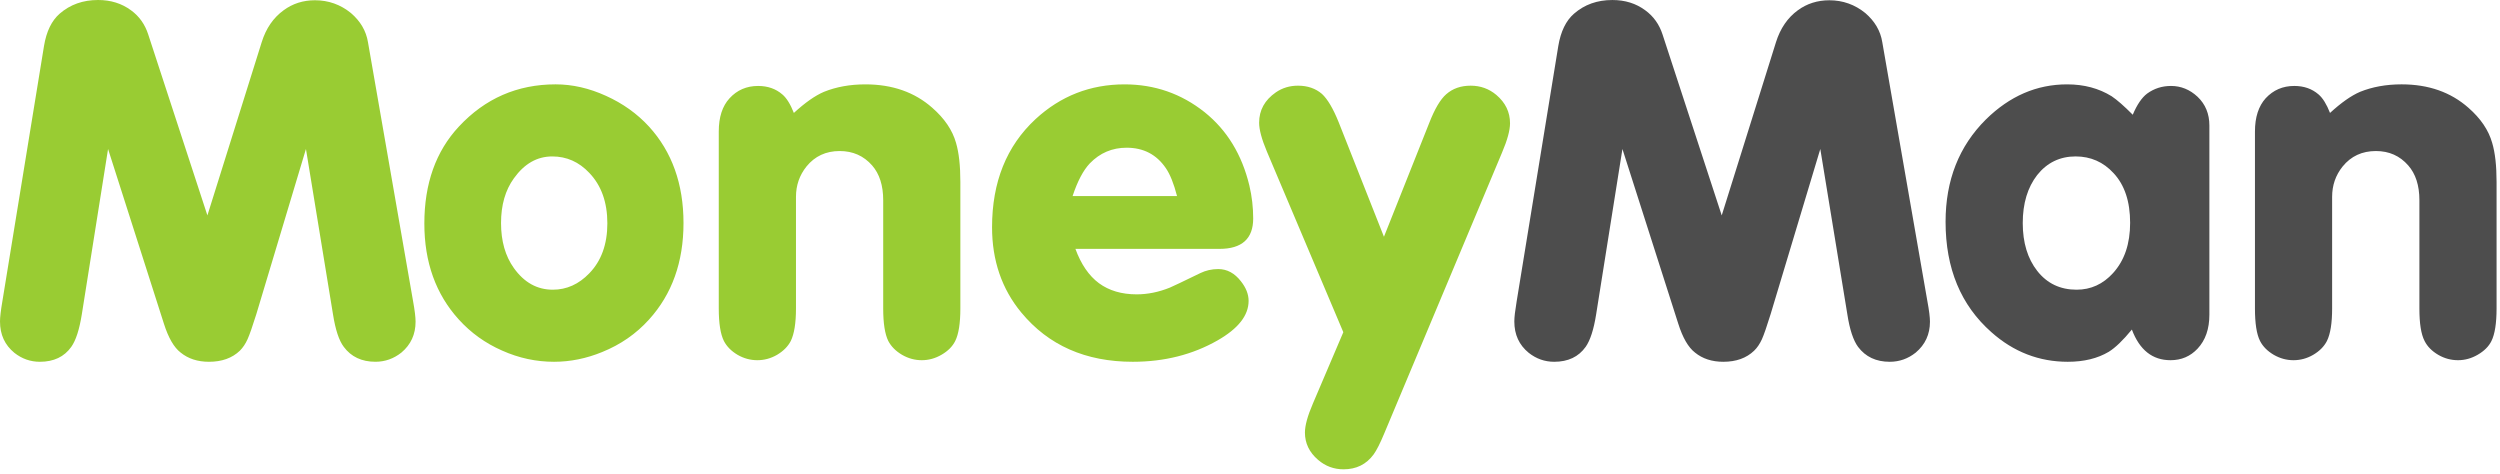 <?xml version="1.0" encoding="utf-8"?>
<svg width="174" height="33" viewBox="0 0 174 33" fill="none" xmlns="http://www.w3.org/2000/svg">
  <path fill-rule="evenodd" clip-rule="evenodd" d="M11.408 22.528C11.72 23.508 12.104 24.178 12.572 24.538C13.098 24.966 13.754 25.18 14.543 25.18C15.438 25.18 16.155 24.925 16.693 24.41C16.907 24.195 17.087 23.929 17.23 23.609C17.371 23.296 17.574 22.715 17.839 21.869L21.294 10.369L23.177 21.88C23.346 22.948 23.593 23.7 23.927 24.141C24.439 24.833 25.177 25.179 26.131 25.179C26.797 25.179 27.401 24.965 27.939 24.538C28.596 23.985 28.924 23.271 28.924 22.387C28.924 22.085 28.867 21.603 28.746 20.939L25.611 2.936C25.482 2.148 25.084 1.474 24.428 0.91C23.7 0.317 22.863 0.018 21.92 0.018C21.095 0.018 20.369 0.251 19.738 0.716C19.02 1.238 18.512 1.979 18.214 2.937L14.435 14.992L10.316 2.398C10.089 1.695 9.691 1.131 9.117 0.715C8.472 0.239 7.706 0 6.824 0C5.775 0 4.884 0.317 4.155 0.95C3.595 1.437 3.229 2.188 3.062 3.204L0.162 20.988C0.054 21.622 0 22.082 0 22.369C0 23.291 0.335 24.012 1.002 24.558C1.525 24.971 2.118 25.18 2.773 25.18C3.742 25.18 4.471 24.834 4.961 24.142C5.282 23.692 5.525 22.933 5.694 21.881L7.521 10.37L11.408 22.528ZM31.936 8.812C30.334 10.531 29.535 12.779 29.535 15.559C29.535 18.252 30.334 20.48 31.936 22.241C32.772 23.162 33.775 23.886 34.943 24.398C36.114 24.924 37.322 25.18 38.562 25.18C39.694 25.18 40.813 24.951 41.91 24.502C43.185 23.986 44.275 23.235 45.171 22.241C46.77 20.48 47.572 18.236 47.572 15.525C47.572 12.807 46.77 10.565 45.171 8.81C44.346 7.912 43.351 7.202 42.18 6.672C41.009 6.138 39.84 5.871 38.669 5.871C36.007 5.872 33.76 6.851 31.936 8.812ZM42.272 15.545C42.272 14.075 41.852 12.908 41.016 12.034C40.298 11.271 39.44 10.887 38.434 10.888C37.384 10.888 36.496 11.393 35.767 12.41C35.17 13.235 34.872 14.27 34.872 15.525C34.872 16.778 35.17 17.828 35.767 18.66C36.485 19.663 37.385 20.163 38.474 20.163C39.44 20.163 40.286 19.781 41.016 19.021C41.852 18.16 42.272 17 42.272 15.545ZM54.45 6.571C53.993 6.177 53.432 5.982 52.766 5.982C51.963 5.982 51.3 6.269 50.777 6.84C50.273 7.389 50.026 8.159 50.026 9.15V21.471C50.026 22.495 50.144 23.253 50.383 23.732C50.586 24.123 50.904 24.44 51.339 24.698C51.773 24.948 52.235 25.07 52.711 25.07C53.19 25.07 53.645 24.948 54.08 24.698C54.514 24.44 54.836 24.123 55.039 23.732C55.278 23.239 55.4 22.488 55.4 21.471V13.702C55.4 12.903 55.642 12.196 56.133 11.585C56.715 10.87 57.485 10.512 58.44 10.512C59.361 10.512 60.112 10.845 60.7 11.514C61.212 12.1 61.471 12.908 61.471 13.935V21.471C61.471 22.495 61.588 23.253 61.825 23.732C62.031 24.123 62.349 24.44 62.787 24.698C63.222 24.948 63.677 25.07 64.153 25.07C64.635 25.07 65.091 24.946 65.535 24.688C65.978 24.43 66.293 24.116 66.484 23.732C66.723 23.253 66.841 22.494 66.841 21.471V12.661C66.841 11.54 66.742 10.632 66.539 9.942C66.288 9.055 65.736 8.244 64.889 7.504C63.661 6.417 62.108 5.872 60.233 5.872C59.157 5.872 58.197 6.049 57.349 6.391C56.727 6.656 56.031 7.146 55.253 7.861C55.014 7.253 54.748 6.822 54.45 6.571ZM87.222 15.206C87.222 16.612 86.441 17.322 84.876 17.322H74.849C75.24 18.391 75.787 19.192 76.487 19.711C77.186 20.225 78.061 20.487 79.112 20.487C79.874 20.487 80.643 20.333 81.424 20.017C81.626 19.935 82.335 19.593 83.553 19.003C83.922 18.826 84.335 18.727 84.788 18.727C85.409 18.727 85.933 19.018 86.364 19.572C86.725 20.027 86.903 20.483 86.903 20.94C86.903 21.957 86.18 22.872 84.736 23.696C83.004 24.683 81.037 25.18 78.842 25.18C75.557 25.18 72.974 24.035 71.088 21.759C69.725 20.115 69.047 18.128 69.047 15.817C69.047 12.672 70.053 10.166 72.072 8.292C73.817 6.682 75.88 5.872 78.27 5.872C80.359 5.872 82.215 6.517 83.839 7.806C85.402 9.061 86.44 10.764 86.956 12.914C87.136 13.674 87.222 14.44 87.222 15.206ZM74.653 13.644C74.996 12.609 75.397 11.85 75.851 11.371C76.558 10.642 77.409 10.281 78.411 10.281C79.582 10.281 80.489 10.749 81.137 11.695C81.434 12.123 81.697 12.775 81.921 13.644H74.653ZM92.007 6.536C92.397 6.896 92.787 7.551 93.171 8.505L96.323 16.479L99.474 8.56C99.856 7.58 100.251 6.913 100.659 6.557C101.112 6.159 101.676 5.963 102.36 5.963C103.038 5.963 103.634 6.177 104.147 6.608C104.779 7.146 105.098 7.801 105.098 8.579C105.098 9.066 104.913 9.75 104.541 10.62L96.342 30.172C96.055 30.863 95.811 31.34 95.606 31.626C95.094 32.325 94.394 32.664 93.51 32.664C92.842 32.664 92.249 32.447 91.737 32.005C91.126 31.482 90.823 30.848 90.823 30.105C90.823 29.618 91.008 28.944 91.38 28.082L93.495 23.121L88.175 10.546C87.814 9.688 87.635 9.021 87.635 8.542C87.635 7.669 88.024 6.966 88.799 6.428C89.254 6.116 89.766 5.963 90.341 5.963C91.008 5.963 91.564 6.156 92.007 6.536Z" fill="#99CC33"/>
  <path fill-rule="evenodd" clip-rule="evenodd" d="M129.321 24.142C129.843 24.834 130.569 25.18 131.526 25.18C132.196 25.18 132.803 24.966 133.335 24.54C133.991 23.987 134.325 23.273 134.325 22.389C134.325 22.087 134.267 21.605 134.142 20.941L131.007 2.936C130.881 2.148 130.483 1.474 129.827 0.91C129.099 0.318 128.259 0.019 127.323 0.019C126.497 0.019 125.762 0.251 125.128 0.716C124.414 1.239 123.909 1.979 123.608 2.937L119.832 14.992L115.713 2.399C115.484 1.696 115.083 1.132 114.509 0.716C113.868 0.24 113.108 0.001 112.218 0.001C111.167 0.001 110.28 0.317 109.553 0.951C108.991 1.437 108.627 2.189 108.457 3.205L105.557 20.989C105.451 21.622 105.397 22.082 105.397 22.37C105.397 23.291 105.731 24.013 106.401 24.558C106.925 24.971 107.514 25.18 108.172 25.18C109.142 25.18 109.868 24.834 110.361 24.142C110.679 23.693 110.925 22.933 111.091 21.881L112.921 10.37L116.807 22.529C117.117 23.509 117.504 24.178 117.974 24.54C118.497 24.967 119.153 25.18 119.942 25.18C120.834 25.18 121.548 24.926 122.086 24.41C122.307 24.197 122.483 23.93 122.63 23.61C122.771 23.297 122.97 22.716 123.234 21.869L126.693 10.37L128.576 21.881C128.739 22.948 128.996 23.7 129.321 24.142ZM171.078 25.07C171.55 25.07 172.011 24.946 172.453 24.688C172.895 24.431 173.216 24.116 173.406 23.732C173.642 23.253 173.761 22.494 173.761 21.471V12.66C173.761 11.54 173.661 10.63 173.455 9.941C173.203 9.054 172.652 8.243 171.805 7.503C170.574 6.416 169.028 5.871 167.148 5.871C166.073 5.871 165.112 6.048 164.265 6.39C163.646 6.655 162.949 7.145 162.169 7.86C161.932 7.253 161.664 6.822 161.369 6.571C160.911 6.177 160.353 5.982 159.682 5.982C158.88 5.982 158.22 6.269 157.69 6.84C157.195 7.389 156.945 8.159 156.945 9.15V21.471C156.945 22.494 157.057 23.253 157.299 23.732C157.499 24.123 157.82 24.44 158.258 24.698C158.697 24.948 159.149 25.07 159.627 25.07C160.106 25.07 160.564 24.948 160.995 24.698C161.434 24.44 161.753 24.123 161.954 23.732C162.198 23.239 162.316 22.488 162.316 21.471V13.702C162.316 12.903 162.556 12.196 163.049 11.585C163.631 10.87 164.401 10.512 165.365 10.512C166.279 10.512 167.031 10.845 167.613 11.514C168.129 12.1 168.39 12.908 168.39 13.935V21.471C168.39 22.494 168.502 23.253 168.751 23.732C168.947 24.123 169.266 24.44 169.704 24.698C170.135 24.948 170.593 25.07 171.078 25.07ZM148.378 22.937C148.916 24.366 149.815 25.07 151.068 25.07C151.825 25.07 152.448 24.801 152.948 24.27C153.501 23.682 153.773 22.893 153.773 21.898V8.737C153.773 7.927 153.501 7.257 152.948 6.733C152.411 6.231 151.789 5.982 151.104 5.982C150.478 5.982 149.928 6.159 149.436 6.516C149.073 6.793 148.735 7.283 148.44 7.986C147.836 7.377 147.343 6.947 146.967 6.696C146.077 6.148 145.055 5.872 143.869 5.872C141.755 5.872 139.874 6.686 138.223 8.31C136.345 10.174 135.412 12.547 135.412 15.438C135.412 18.683 136.473 21.242 138.603 23.122C140.15 24.498 141.928 25.18 143.917 25.18C145.044 25.18 145.991 24.948 146.772 24.484C147.236 24.196 147.767 23.681 148.378 22.937ZM147.107 12.053C146.393 11.274 145.509 10.887 144.463 10.887C143.372 10.887 142.478 11.319 141.791 12.178C141.122 13.04 140.783 14.155 140.783 15.525C140.783 16.889 141.122 18 141.791 18.855C142.478 19.732 143.395 20.163 144.529 20.163C145.524 20.163 146.371 19.777 147.072 19.003C147.865 18.127 148.257 16.966 148.257 15.508C148.257 14.027 147.873 12.874 147.107 12.053Z" fill="#4D4D4D"/>
</svg>
